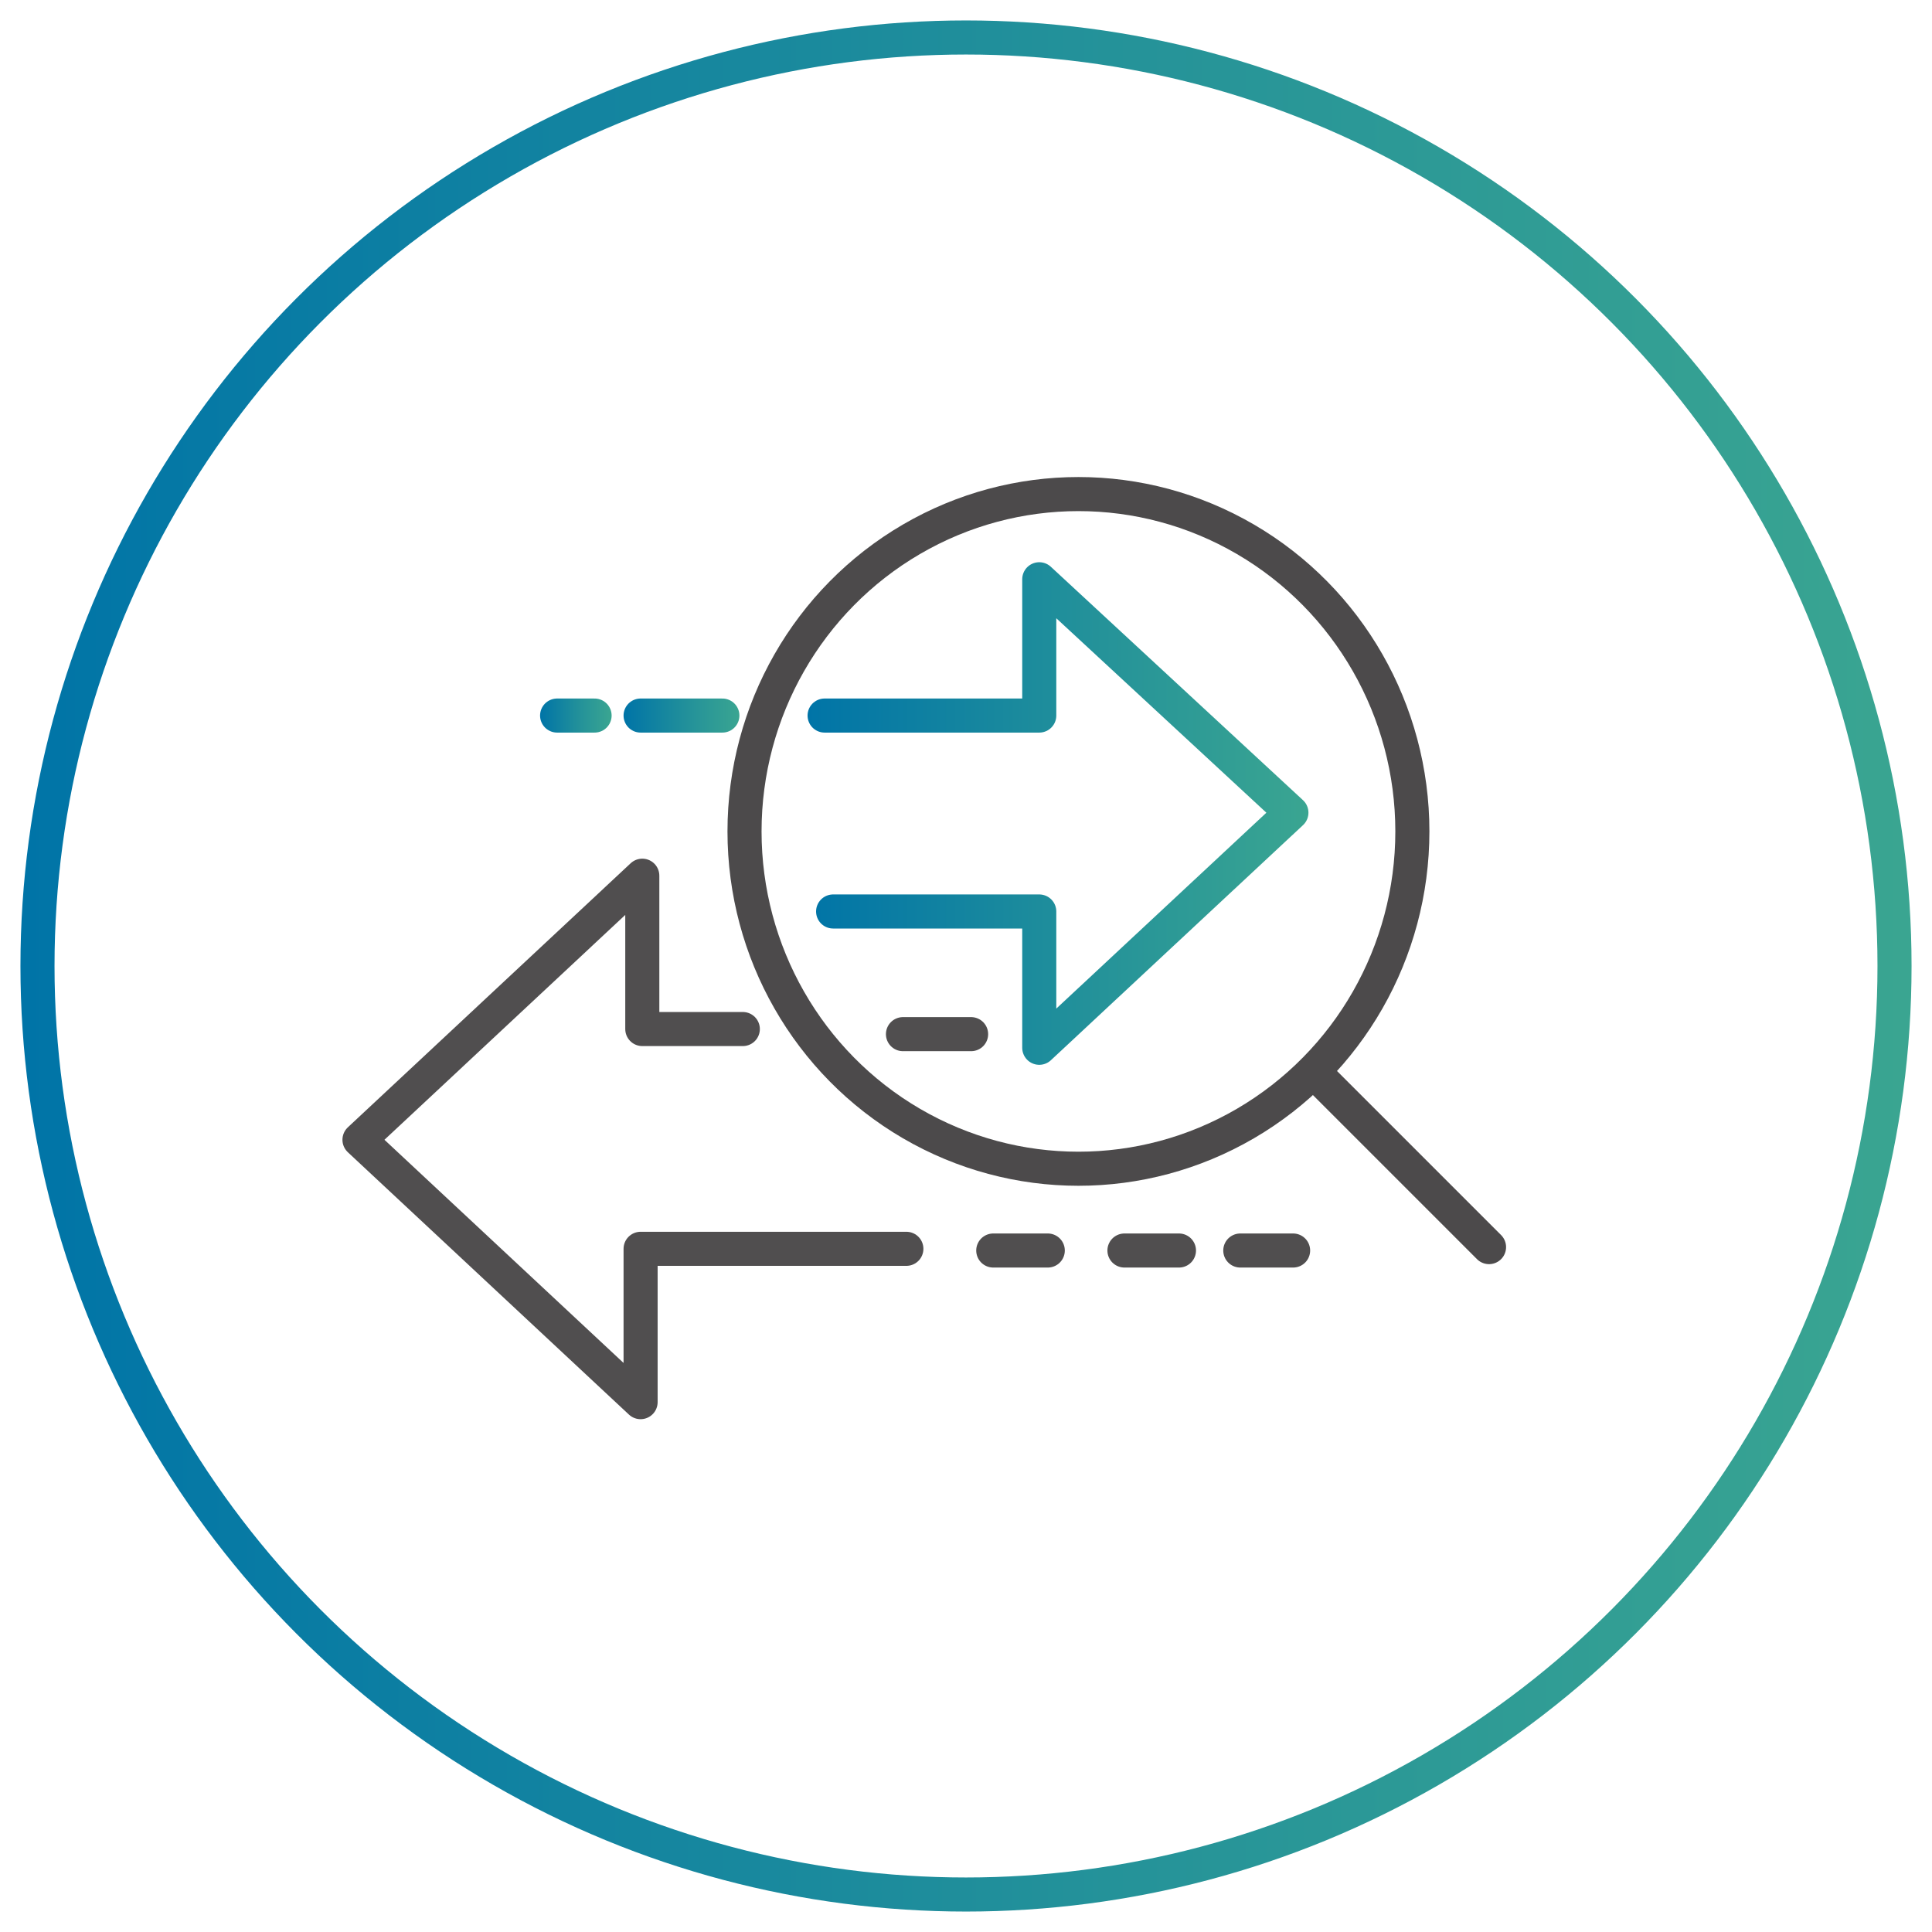 <?xml version="1.0" encoding="utf-8"?>
<!-- Generator: Adobe Illustrator 24.2.1, SVG Export Plug-In . SVG Version: 6.00 Build 0)  -->
<svg version="1.1" id="Layer_1" xmlns="http://www.w3.org/2000/svg" xmlns:xlink="http://www.w3.org/1999/xlink" x="0px" y="0px"
	 viewBox="0 0 113.4 113.4" style="enable-background:new 0 0 113.4 113.4;" xml:space="preserve">
<style type="text/css">
	.st0{fill:none;stroke:url(#SVGID_1_);stroke-width:2;stroke-linecap:round;stroke-linejoin:round;}
	.st1{fill:none;stroke:#504E4F;stroke-width:2;stroke-linecap:round;stroke-linejoin:round;stroke-miterlimit:10;}
	.st2{fill:none;stroke:#4C4A4B;stroke-width:2;stroke-linecap:round;stroke-linejoin:round;stroke-miterlimit:10;}
	.st3{fill:none;stroke:url(#SVGID_2_);stroke-width:2;stroke-linecap:round;stroke-linejoin:round;stroke-miterlimit:10;}
	.st4{fill:none;stroke:url(#SVGID_3_);stroke-width:2;stroke-linecap:round;stroke-linejoin:round;stroke-miterlimit:10;}
	.st5{fill:none;stroke:url(#SVGID_4_);stroke-width:2;stroke-linecap:round;stroke-linejoin:round;stroke-miterlimit:10;}
</style>
<linearGradient id="SVGID_1_" gradientUnits="userSpaceOnUse" x1="1.2" y1="56.686" x2="112.2" y2="56.686" gradientTransform="matrix(1 0 0 -1 0 113.386)">
	<stop  offset="0" style="stop-color:#0074A7"/>
	<stop  offset="0.591" style="stop-color:#259399"/>
	<stop  offset="1" style="stop-color:#3AA591"/>
</linearGradient>
<circle class="st0" cx="56.7" cy="56.7" r="54.5"/>
<path class="st1" d="M43.6,60.4h-5.9v-9L21.1,66.9l16.5,15.4v-9h15.6"/>
<ellipse class="st2" cx="63.3" cy="48.8" rx="19.6" ry="19.8"/>
<line class="st2" x1="77.1" y1="62.9" x2="87.4" y2="73.2"/>
<line class="st1" x1="57" y1="60.7" x2="53" y2="60.7"/>
<line class="st1" x1="61.5" y1="73.4" x2="58.3" y2="73.4"/>
<line class="st1" x1="69.2" y1="73.4" x2="66" y2="73.4"/>
<g>
	
		<linearGradient id="SVGID_2_" gradientUnits="userSpaceOnUse" x1="47.377" y1="65.625" x2="76.82" y2="65.625" gradientTransform="matrix(1 0 0 -1 0 113.386)">
		<stop  offset="0" style="stop-color:#0074A7"/>
		<stop  offset="0.591" style="stop-color:#259399"/>
		<stop  offset="1" style="stop-color:#3AA591"/>
	</linearGradient>
	<path class="st3" d="M48.9,53.5H61v8l14.8-13.8L61,34v8H48.4"/>
	
		<linearGradient id="SVGID_3_" gradientUnits="userSpaceOnUse" x1="36.616" y1="71.424" x2="43.442" y2="71.424" gradientTransform="matrix(1 0 0 -1 0 113.386)">
		<stop  offset="0" style="stop-color:#0074A7"/>
		<stop  offset="0.591" style="stop-color:#259399"/>
		<stop  offset="1" style="stop-color:#3AA591"/>
	</linearGradient>
	<line class="st4" x1="37.6" y1="42" x2="42.4" y2="42"/>
	
		<linearGradient id="SVGID_4_" gradientUnits="userSpaceOnUse" x1="31.696" y1="71.424" x2="35.855" y2="71.424" gradientTransform="matrix(1 0 0 -1 0 113.386)">
		<stop  offset="0" style="stop-color:#0074A7"/>
		<stop  offset="0.591" style="stop-color:#259399"/>
		<stop  offset="1" style="stop-color:#3AA591"/>
	</linearGradient>
	<line class="st5" x1="32.7" y1="42" x2="34.9" y2="42"/>
</g>
<line class="st1" x1="75.9" y1="73.4" x2="72.8" y2="73.4"/>
</svg>
